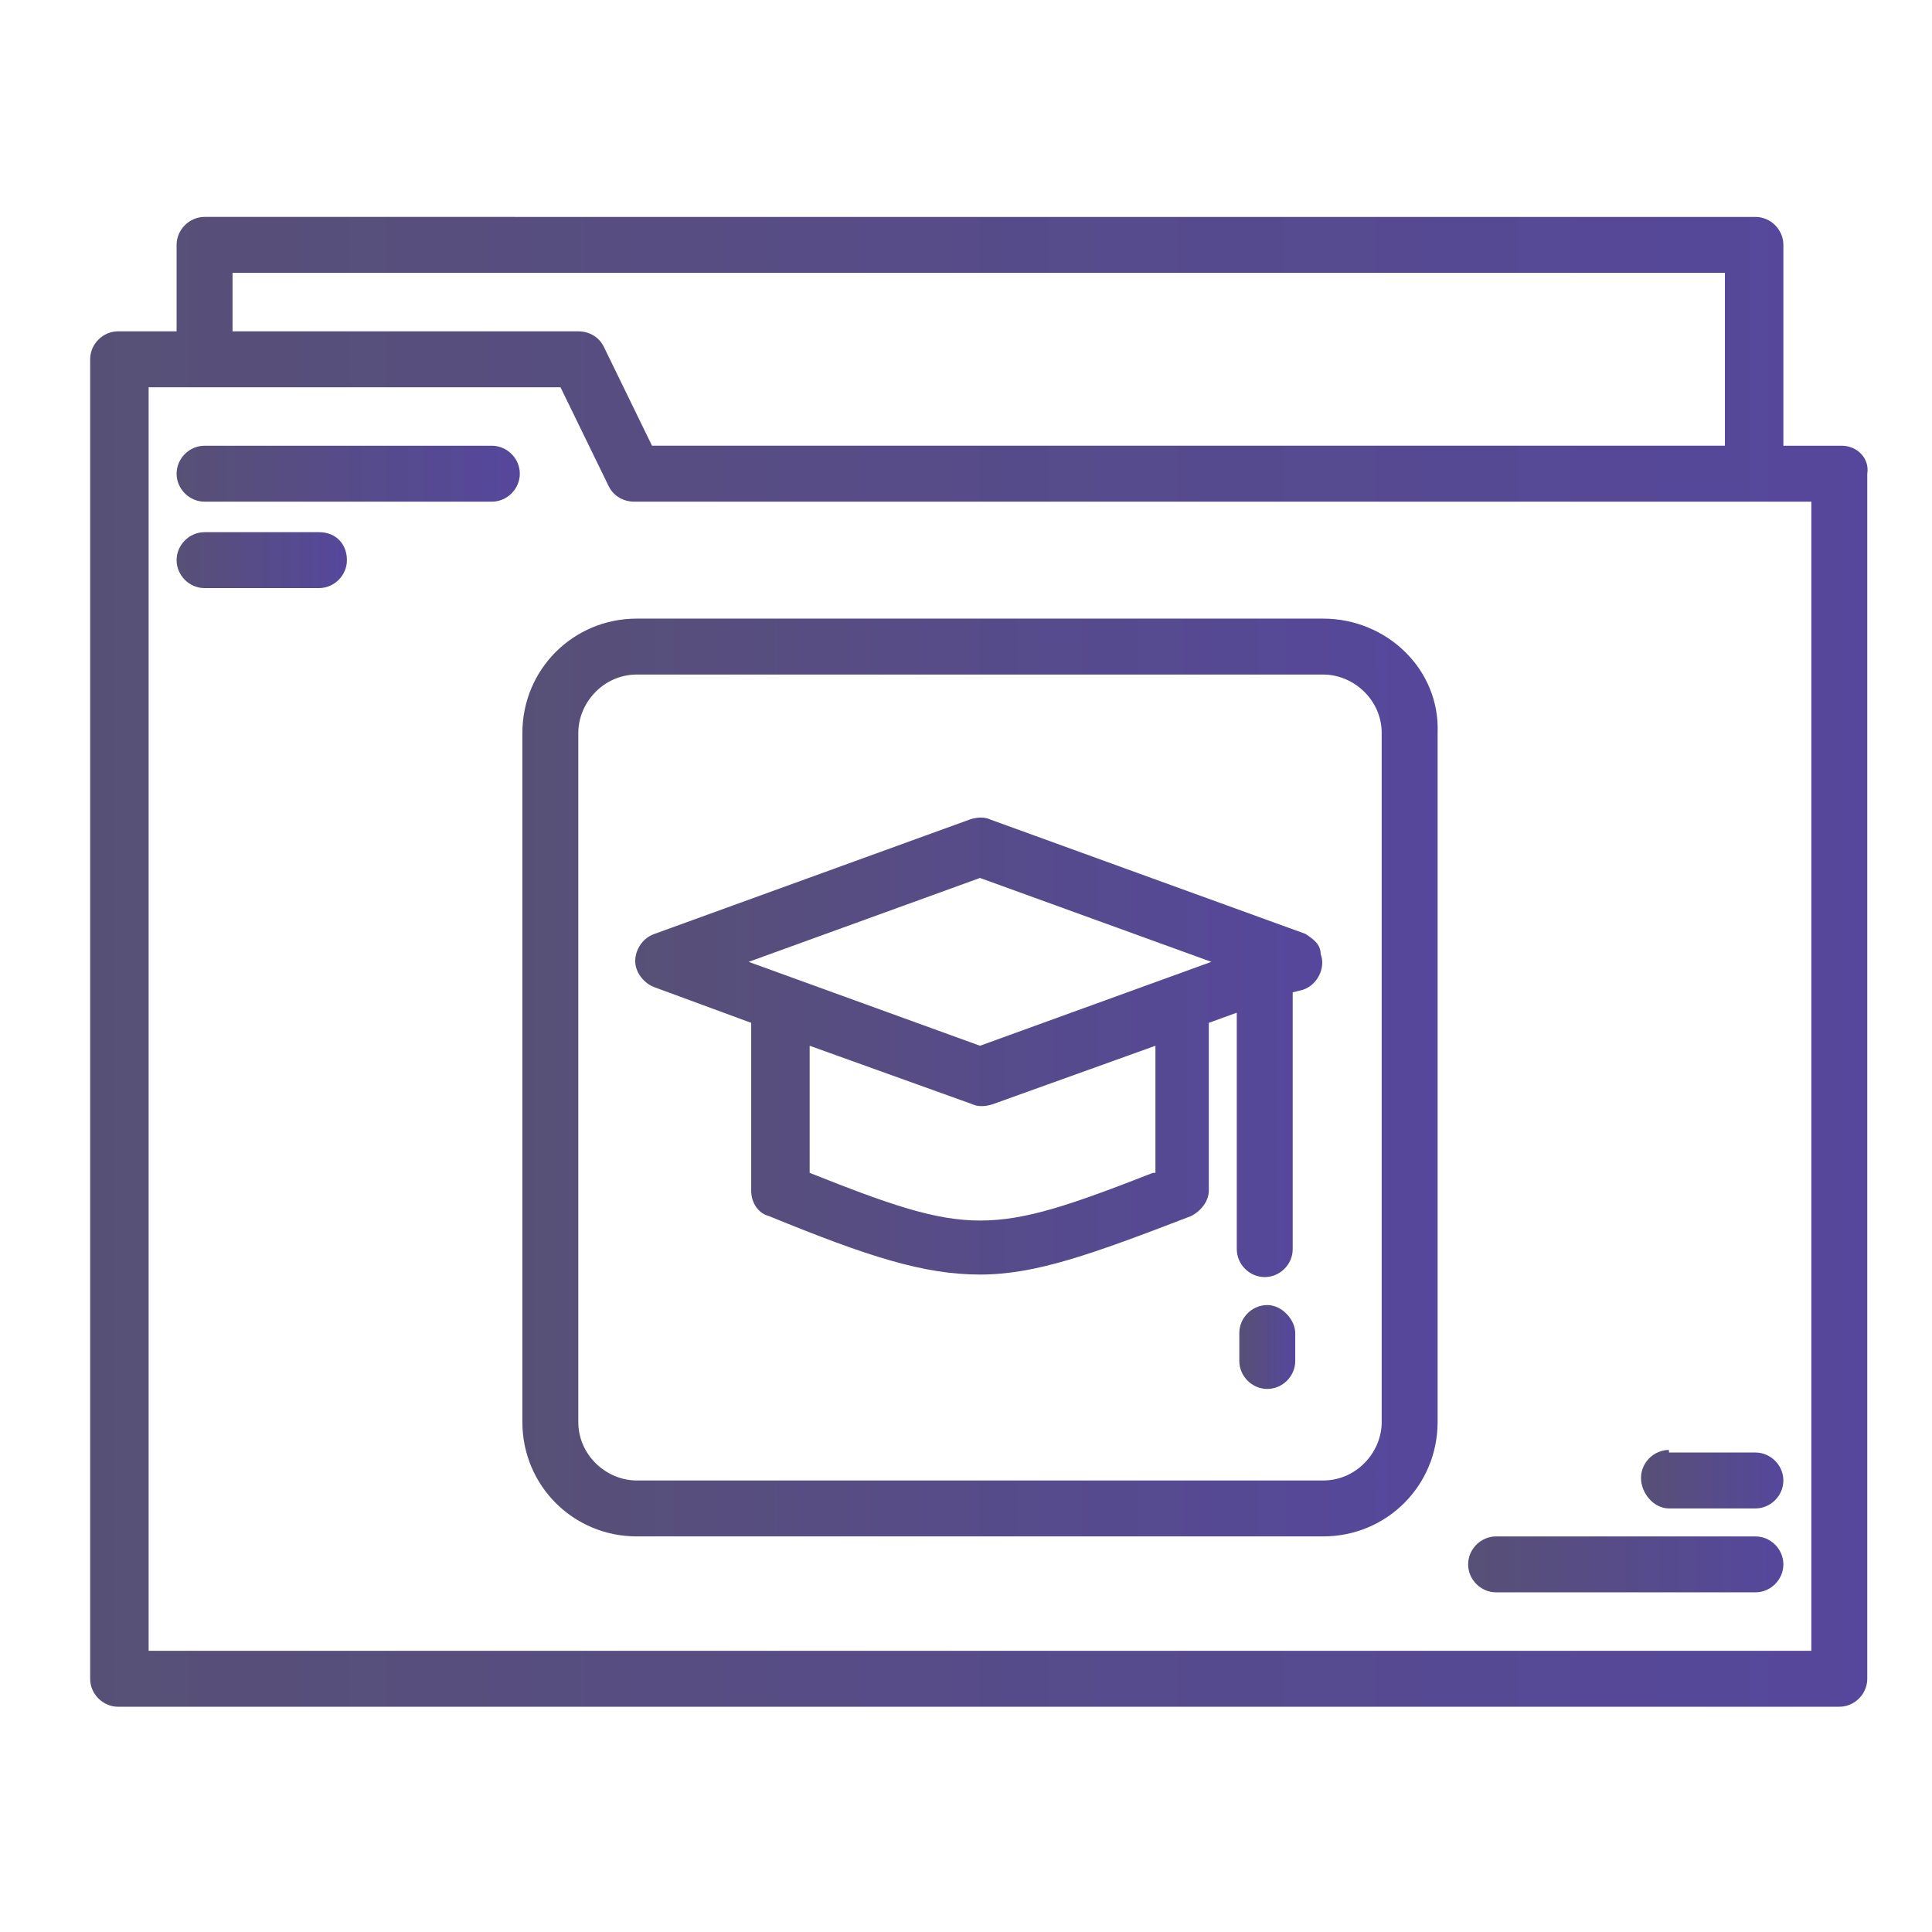 <?xml version="1.0" encoding="UTF-8"?>
<svg id="Layer_3" xmlns="http://www.w3.org/2000/svg" xmlns:xlink="http://www.w3.org/1999/xlink" viewBox="0 0 150 150">
  <defs>
    <linearGradient id="linear-gradient" x1="7" y1="74.677" x2="145" y2="74.677" gradientUnits="userSpaceOnUse">
      <stop offset="0" stop-color="#575076" />
      <stop offset="1" stop-color="#56479c" />
    </linearGradient>
    <linearGradient id="linear-gradient-2" x1="13.711" y1="36.778" x2="40.359" y2="36.778" xlink:href="#linear-gradient" />
    <linearGradient id="linear-gradient-3" x1="13.711" y1="43.489" x2="26.936" y2="43.489" xlink:href="#linear-gradient" />
    <linearGradient id="linear-gradient-4" x1="113.985" y1="121.458" x2="138.461" y2="121.458" xlink:href="#linear-gradient" />
    <linearGradient id="linear-gradient-5" x1="127.407" y1="114.845" x2="138.461" y2="114.845" xlink:href="#linear-gradient" />
    <linearGradient id="linear-gradient-6" x1="96.22" y1="104.581" x2="100.562" y2="104.581" xlink:href="#linear-gradient" />
    <linearGradient id="linear-gradient-7" x1="40.556" y1="83.658" x2="111.623" y2="83.658" xlink:href="#linear-gradient" />
    <linearGradient id="linear-gradient-8" x1="49.317" y1="81.314" x2="102.658" y2="81.314" xlink:href="#linear-gradient" />
  </defs>
  <path d="M143.001,34.607h-4.54v-15.594c0-1.184-.987-2.171-2.171-2.171H15.882c-1.184,0-2.171,.987-2.171,2.171v6.711h-4.54c-1.184,0-2.171,.987-2.171,2.171v102.445c0,1.184,.987,2.171,2.171,2.171H142.803c1.184,0,2.171-.987,2.171-2.171V36.778c.197-1.184-.79-2.171-1.974-2.171ZM18.054,21.184h115.867v13.422H50.623l-3.75-7.698c-.395-.79-1.184-1.184-1.974-1.184H18.054v-4.54Zm122.578,106.985H11.54V30.067h31.977l3.75,7.698c.395,.79,1.184,1.184,1.974,1.184h91.391v89.22Z" style="fill:url(#linear-gradient);" />
  <path d="M38.187,34.607H15.882c-1.184,0-2.171,.987-2.171,2.171s.987,2.171,2.171,2.171h22.305c1.184,0,2.171-.987,2.171-2.171s-.987-2.171-2.171-2.171Z" style="fill:url(#linear-gradient-2);" />
  <path d="M24.765,41.318H15.882c-1.184,0-2.171,.987-2.171,2.171s.987,2.171,2.171,2.171h8.882c1.184,0,2.171-.987,2.171-2.171s-.79-2.171-2.171-2.171Z" style="fill:url(#linear-gradient-3);" />
  <path d="M136.29,119.287h-20.134c-1.184,0-2.171,.987-2.171,2.171s.987,2.171,2.171,2.171h20.134c1.184,0,2.171-.987,2.171-2.171s-.987-2.171-2.171-2.171Z" style="fill:url(#linear-gradient-4);" />
  <path d="M129.578,112.575c-1.184,0-2.171,.987-2.171,2.171s.987,2.369,2.171,2.369h6.711c1.184,0,2.171-.987,2.171-2.171s-.987-2.171-2.171-2.171h-6.711v-.197Z" style="fill:url(#linear-gradient-5);" />
  <path d="M98.391,101.324c-1.184,0-2.171,.987-2.171,2.171v2.171c0,1.184,.987,2.171,2.171,2.171s2.171-.987,2.171-2.171v-2.171c0-.987-.987-2.171-2.171-2.171Z" style="fill:url(#linear-gradient-6);" />
  <path d="M102.734,48.029H49.439c-4.935,0-8.882,3.948-8.882,8.882v53.492c0,4.935,3.948,8.882,8.882,8.882h53.295c4.935,0,8.882-3.948,8.882-8.882V56.912c.197-4.935-3.948-8.882-8.882-8.882Zm4.54,62.375c0,2.369-1.974,4.54-4.54,4.54H49.439c-2.369,0-4.54-1.974-4.54-4.54V56.912c0-2.369,1.974-4.54,4.54-4.54h53.295c2.369,0,4.54,1.974,4.54,4.54v53.492Z" style="fill:url(#linear-gradient-7);" />
  <path d="M101.352,72.506l-24.476-8.882c-.395-.197-.987-.197-1.579,0l-24.476,8.882c-1.184,.395-1.776,1.777-1.382,2.763,.197,.592,.79,1.184,1.382,1.382l7.501,2.763v13.028c0,.987,.592,1.777,1.382,1.974,7.698,3.158,12.041,4.54,16.383,4.54s8.685-1.579,16.383-4.54c.79-.395,1.382-1.184,1.382-1.974v-13.028l2.171-.79v18.357c0,1.184,.987,2.171,2.171,2.171s2.171-.987,2.171-2.171v-19.936l.79-.197c1.184-.395,1.777-1.777,1.382-2.763,0-.79-.592-1.184-1.184-1.579h0Zm-11.843,18.555c-12.633,4.935-14.212,4.935-26.647,0v-9.869l12.633,4.54c.395,.197,.987,.197,1.579,0l12.633-4.54v9.869h-.197Zm-13.422-9.869l-17.962-6.514,17.962-6.514,17.962,6.514-17.962,6.514Z" style="fill:url(#linear-gradient-8);" />
</svg>